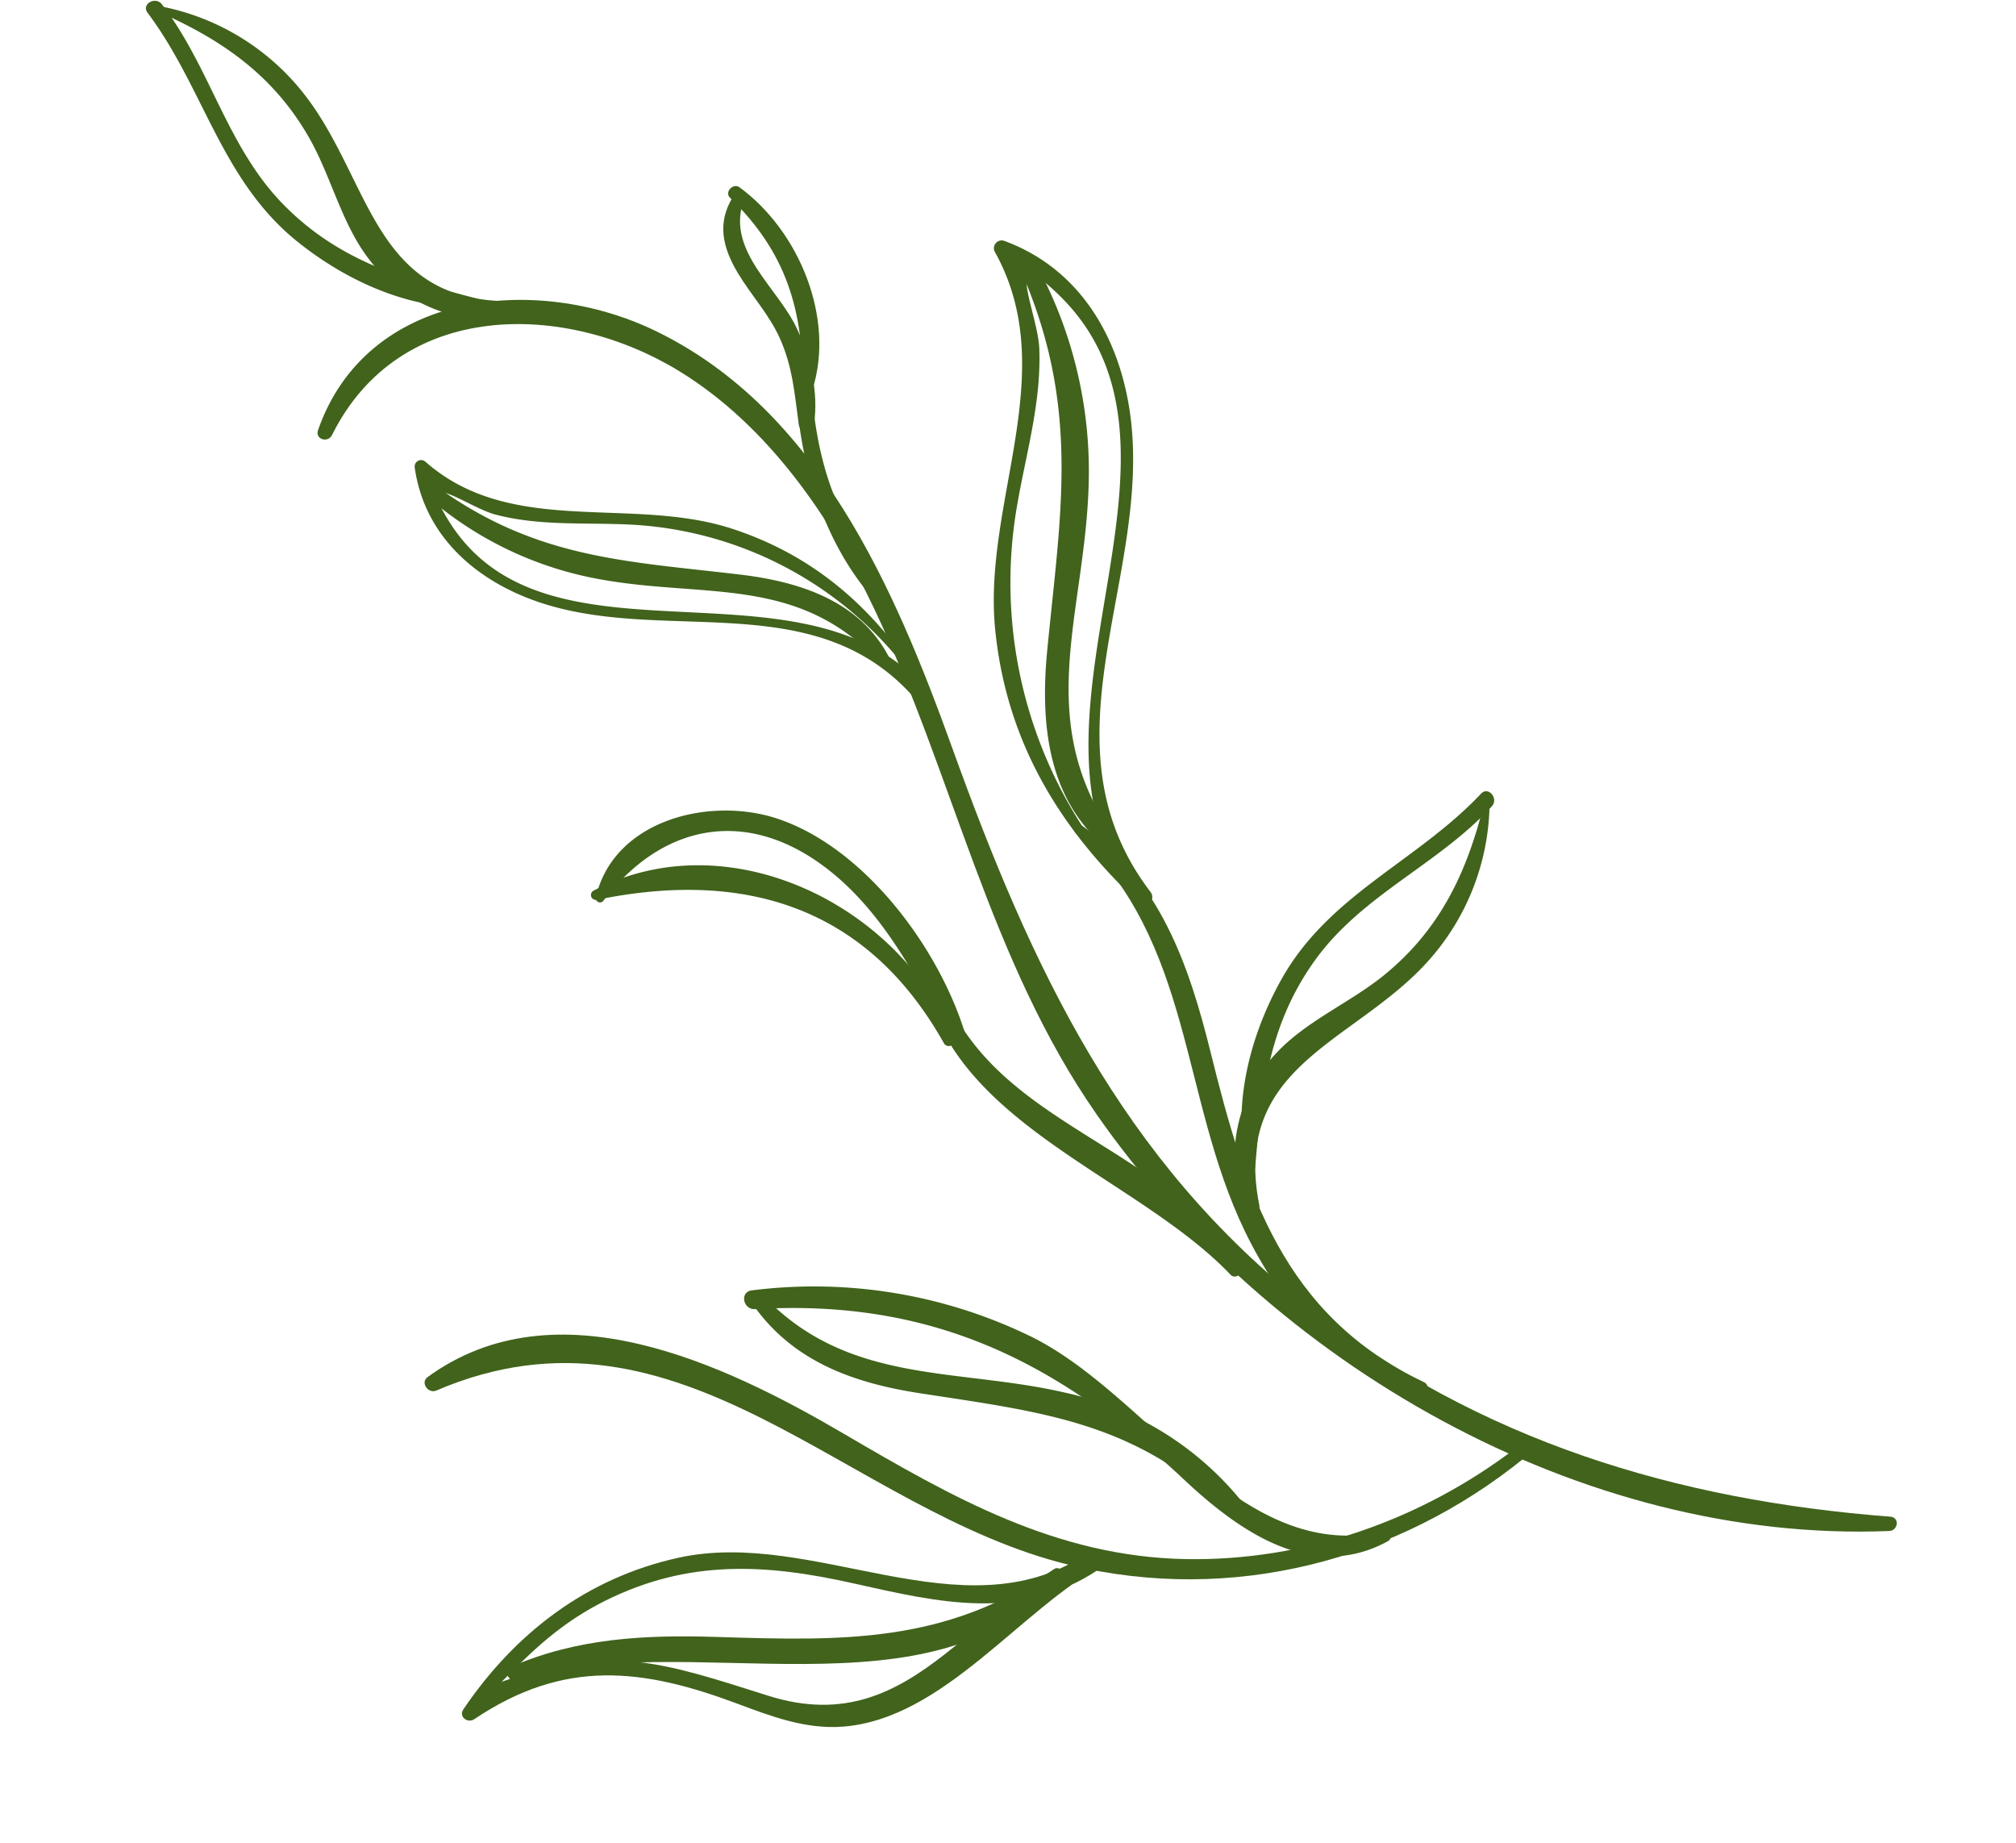<svg xmlns="http://www.w3.org/2000/svg" width="319.444" height="291.971" viewBox="0 0 319.444 291.971"><defs><clipPath id="a"><path data-name="Rechteck 59" fill="#41631c" d="M0 0h267.076v297.298H0z"/></clipPath></defs><g data-name="Gruppe 73"><g data-name="Gruppe 52" transform="rotate(-85 145.157 133.06)" clip-path="url(#a)" fill="#41631c"><path data-name="Pfad 255" d="M200.989 35.274c22.424 8.811 24.328 34.968 14.876 53.93-7.313 14.671-20.866 25.883-34.749 34.02-25.373 14.87-53.906 23.02-76.8 42.136-36.927 30.828-61.008 82.379-54.786 130.85.182 1.411 2.291 1.493 2.274-.014-.36-33.989 6.291-65.886 25.058-94.738 20.613-31.681 49.9-48.509 83.368-63.988 24.421-11.3 51.588-25.91 61.7-52.684 7.401-19.574 2.322-46.032-20.362-51.786-1.5-.384-1.945 1.736-.579 2.274"/><path data-name="Pfad 256" d="M140.908 167.121a71.1 71.1 0 0157.293-22.821c8.784.63 17.441 2.558 26.277 1.414 5.531-.719 16.722-7.5 8.62 2.407-22.627 27.675-68.438-3.88-94.855 20.712-1.3 1.209.654 3.123 1.962 1.931 21.058-19.181 47.256-5.315 71.786-9.154 13.349-2.092 25.28-9.452 28.931-22.924a1.238 1.238 0 00-1.8-1.363c-18.117 12.357-39.819 1.511-59.806 5.343-16.132 3.093-28.57 11.507-38.97 23.9-.318.384.209.931.562.555"/><path data-name="Pfad 257" d="M114.367 141.748c20.26-10.4 31.3-38.588 18.342-58.875a.781.781 0 00-1.426.592c6.82 22.787 2.779 42.711-17.789 56.769a.874.874 0 00.873 1.514"/><path data-name="Pfad 258" d="M131.243 84.547c12.647 8.01 16.729 20.791 8.565 34.174-6.351 10.414-17.441 16.959-27.345 23.459-1 .654-.411 2.479.842 2.038 13.791-4.832 29.794-18.592 33.294-33.359 2.599-10.97-2.449-25.756-14.863-27.548a.675.675 0 00-.493 1.236"/><path data-name="Pfad 259" d="M214.718 110.468c11.668 2.661 24.965-4.315 31-14.3.636-1.066-.98-2.347-1.789-1.343-7.821 9.643-16.821 13.198-29.02 14.088-.856.062-1.11 1.346-.192 1.555"/><path data-name="Pfad 260" d="M244.045 95.239c-4.315-2.151-8.109-.877-11.89 1.863-3.325 2.411-6.034 5.453-9.657 7.493-4.4 2.473-8.623 3.116-13.428 4.219-1.4.322-1.01 2.329.325 2.4 5.116.271 10.212-1.435 14.65-3.931 6.261-3.517 11.275-12.161 19.322-10.346.983.223 1.647-1.216.678-1.7"/><path data-name="Pfad 261" d="M223.108 107.677c-13.791-.836-30.715 5.041-40.325 15.147-.705.743.219 2.055 1.13 1.466 6.072-3.915 11.541-8.011 18.363-10.655 6.781-2.627 13.671-3.582 20.842-4.524a.718.718 0 00-.01-1.435"/><path data-name="Pfad 262" d="M148.455 158.142c-15.685 20.123-40.057 20.068-60.478 32.198-10.507 6.244-22.469 17.244-23.369 30.144-.086 1.226 1.613 1.233 1.983.243 8.568-23.075 27.4-30.8 49.04-38.215 13.694-4.693 26.571-10.449 34.057-23.442.42-.736-.68-1.637-1.233-.928"/><path data-name="Pfad 263" d="M124.466 135.947c-23.579 5.96-29.181 36.414-43.609 52.78-.606.688.2 1.938 1.044 1.353 19.645-13.644 18.788-42.757 43.106-52.123a1.041 1.041 0 00-.541-2.01"/><path data-name="Pfad 264" d="M35.15 172.206c-6.822-19.691-32.612-25.913-27.099-50.672 3.784-16.993 6.075-25.688-1.38-42.04-1.048-2.3-4.918-4.181 1.13.815 5.13 4.24 9.387 8.308 12.959 14.137 7.7 12.558 8.106 24.777 6.2 39-1.866 13.918-3.757 26.767 5.51 38.42 1.257 1.582 3.428-.668 2.2-2.229-14.39-18.4.486-43.235-6.079-64.166-4.434-14.146-14.105-24.752-26.903-31.869-1.229-.685-2.2.877-1.4 1.86 10.797 13.366 10.376 25.872 6.078 41.321-1.534 5.524-3.119 11.161-2.166 16.951 2.623 15.9 21.058 26.434 29.325 39.14.521.8 1.969.325 1.623-.671"/><path data-name="Pfad 265" d="M57.474 236.15c-12.674-13.935-20.818-31.8-22.1-50.687-1.389-20.479 6.554-37.64 15.104-55.693 9.35-19.74 19.691-47.414 3.164-66.394-.979-1.126-2.671.319-2.014 1.548 19.962 37.219-13.407 66.598-18.8 102.512-3.9 25.986 5.151 51.5 23.2 70.18.925.959 2.332-.49 1.445-1.466"/><path data-name="Pfad 266" d="M42.54 216.599c-7.4-22.342 18.548-39.167 25.958-58.893a78.414 78.414 0 003.295-44.365c-.425-1.938-3.188-1.086-2.911.784 4.086 27.726-4.017 48.472-20.972 70.053-7.485 9.521-14.517 21.663-6.904 33.058.5.747 1.849.315 1.534-.637"/><path data-name="Pfad 267" d="M69.235 114.013c-8.192 7.1-10.668 16.832-11.356 27.362-1.325 20.239-1.568 34.814-15.25 51.287a1.245 1.245 0 001.771 1.75 49.622 49.622 0 0015.558-30.017c2.507-17.356-1.753-34.201 10.863-48.817a1.115 1.115 0 00-1.586-1.565"/><path data-name="Pfad 268" d="M32.002 164.929c-13.335-16.106-14.274-32.448-15.39-52.4-.63-11.236-2.089-21.9-7.5-31.9-.767-1.413-2.737-.184-2.119 1.217 10.982 25.044-1.518 66.68 24.126 84.257.74.514 1.377-.579.884-1.171"/><path data-name="Pfad 269" d="M147.218 165.261c17.884-15.781 35.3-8.671 56.184-9.853a68.512 68.512 0 0032.671-10.318 1.391 1.391 0 00-1.391-2.407c-19.893 10.273-36.382 8.664-57.807 8.462-12.099-.113-24.287 2.287-31.023 13.088-.534.867.666 1.644 1.366 1.028"/><path data-name="Pfad 270" d="M170.161 130.81a59.045 59.045 0 0020.828-46.783c-.236-7.308-1.548-14.554-.3-21.845.773-4.569 6.766-13.627-1.719-7.237-23.71 17.859.961 56.913-20.316 78.019-1.048 1.038-2.572-.647-1.541-1.692 16.612-16.835 5.969-39.027 9.965-59.255 2.178-11.01 8.678-20.664 19.976-23.25a1.027 1.027 0 011.072 1.534c-10.849 14.626-2.568 32.992-6.407 49.451-3.1 13.284-10.489 23.325-21.116 31.544-.329.253-.767-.205-.442-.486"/><path data-name="Pfad 271" d="M171.91 125.636c13.685-14.318 8.359-29.006 10.034-46.29a56.869 56.869 0 019.637-26.763 1.155 1.155 0 011.952 1.233c-9.178 16.164-8.39 29.9-8.928 47.68-.3 10.044-2.7 20.075-11.883 25.308-.736.418-1.342-.61-.808-1.168"/><path data-name="Pfad 272" d="M98.124 191.11c12.075-.045 22.9.2 33.66 6.647 10.962 6.575 16.662 18.044 26.62 25.718 1.318 1.017 3.185-.818 1.849-1.877-11.651-9.215-17.986-22.612-32.064-28.947-9.267-4.171-20.459-6.058-30.25-2.908a.7.7 0 00.185 1.367"/><path data-name="Pfad 273" d="M158.52 222.171c-10.962-1.726-20.294-5.205-28.195-13.322-4.853-4.986-8.325-11.7-13.863-16a24.065 24.065 0 00-25.143-2.971c-1.353.634-.408 2.8.99 2.39 21.681-6.3 26.818 12.76 40.746 23.256a37.962 37.962 0 0025.348 7.59c.517-.024.681-.853.116-.942"/><path data-name="Pfad 274" d="M224.505 56.384c2-11.907 4.075-22.537 12.257-32.044 8.339-9.692 20.609-13.363 29.856-21.873 1.229-1.13-.264-3.281-1.531-2.144-11.055 9.921-25.336 13.894-33.969 26.691-5.678 8.428-9.435 19.137-7.989 29.322a.7.7 0 001.377.048"/><path data-name="Pfad 275" d="M265.353 2.128c-3.558 10.514-8.572 19.119-17.91 25.527-5.736 3.938-12.945 6.222-18.113 10.952a24.067 24.067 0 00-7.198 24.273c.394 1.438 2.688.877 2.524-.572-2.538-22.435 17.122-24.266 29.828-36.212a37.983 37.983 0 0011.78-23.694c.062-.51-.729-.815-.911-.274"/></g></g></svg>